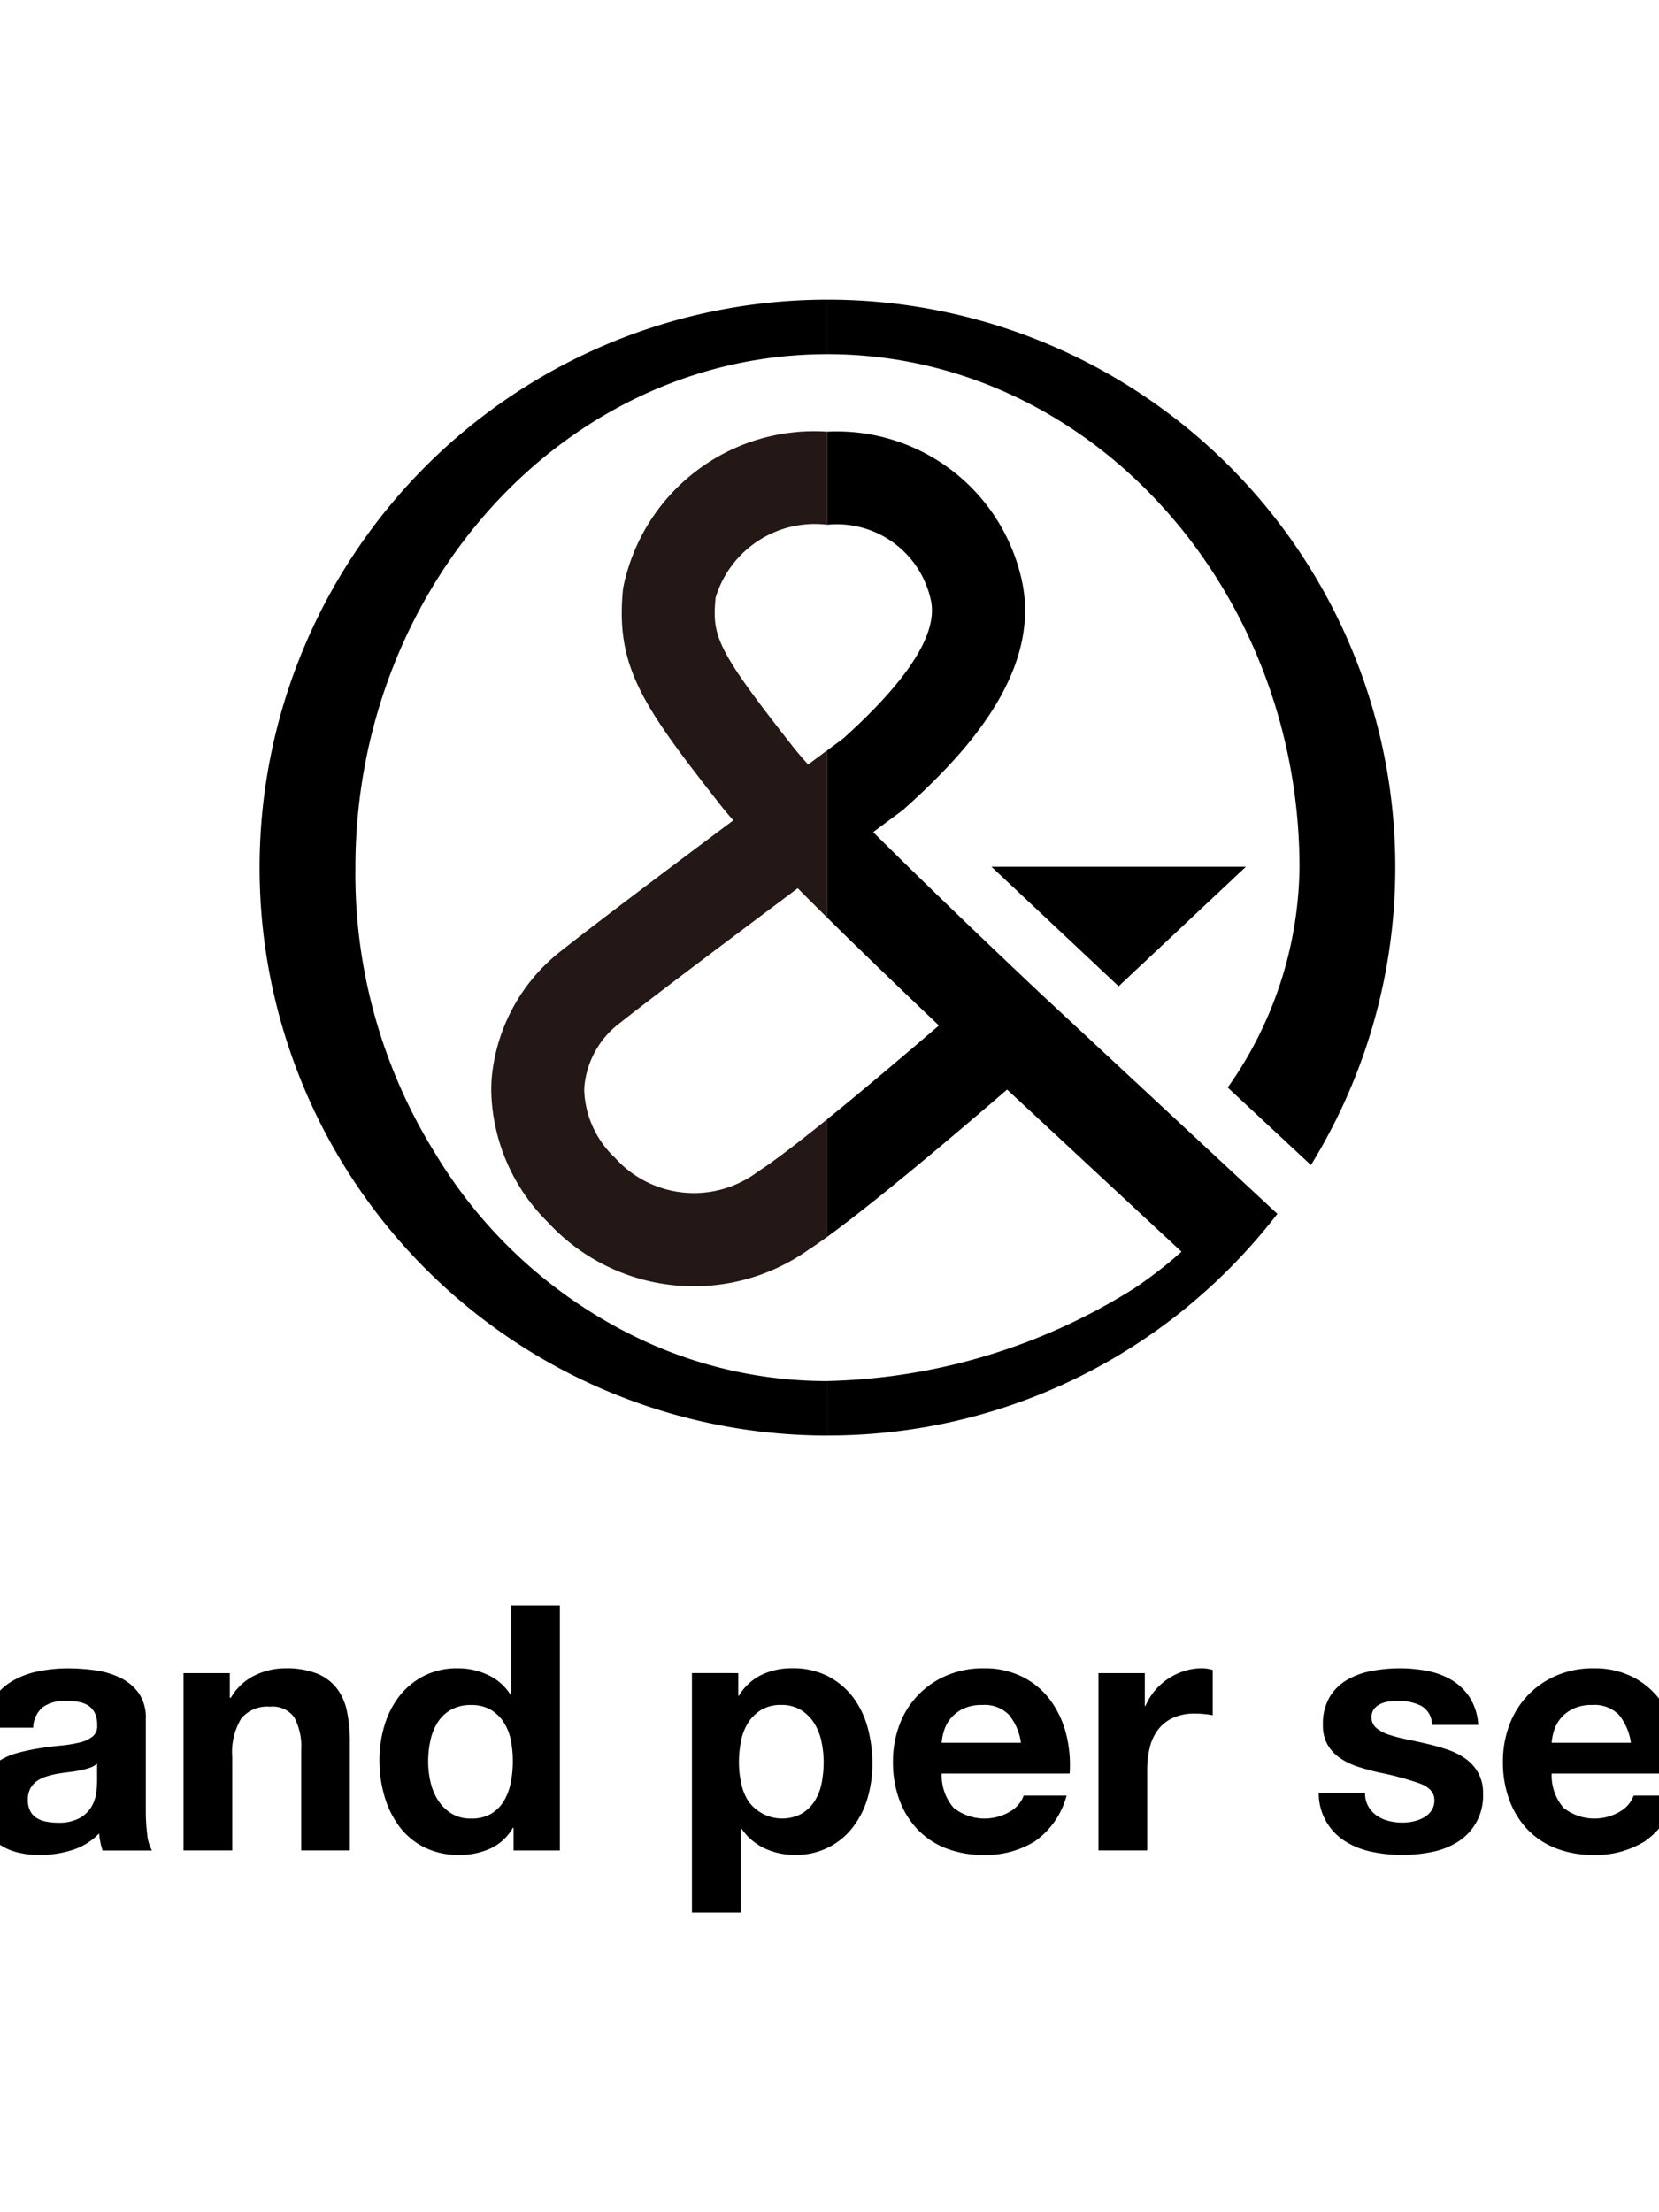 <svg xmlns="http://www.w3.org/2000/svg" viewBox="0 0 36 48"><defs><style>.a{fill:#231815;}</style></defs><polygon points="21.514 18.806 24.274 21.4 27.036 18.806 21.514 18.806"/><path d="M28.447,25.279A12.316,12.316,0,0,0,17.956,6.502V7.685c5.701,0,10.243,5.083,10.243,11.141a8.415,8.415,0,0,1-1.558,4.771Z"/><path d="M20.206,13.054a.959.959,0,0,1,.017.19c0,.696-.647,1.629-1.919,2.774-.059.046-.184.137-.348.259v3.639q1.005.992,2.418,2.335c-.708.608-1.62,1.383-2.418,2.028v2.553c1.083-.785,2.905-2.335,3.898-3.191.86.799,2.624,2.442,3.785,3.518a9.444,9.444,0,0,1-1.018.79,13.048,13.048,0,0,1-6.664,2.016v1.182a12.268,12.268,0,0,0,7.425-2.489c.342-.259.667-.537.979-.826a12.599,12.599,0,0,0,1.358-1.494l-.222-.206-4.926-4.582c-1.659-1.566-2.805-2.679-3.623-3.495.363-.271.647-.48.647-.48l.034-.032c1.153-1.033,2.615-2.56,2.615-4.297a3.051,3.051,0,0,0-.053-.567,4.109,4.109,0,0,0-4.234-3.313v2.019A2.087,2.087,0,0,1,20.206,13.054Z"/><path d="M17.956,6.502a12.323,12.323,0,1,0,0,24.646h0v-1.182h0a9.5,9.5,0,0,1-3.887-.829,10.371,10.371,0,0,1-4.616-4.096A11.486,11.486,0,0,1,7.712,18.826c0-6.085,4.543-11.141,10.244-11.141h0V6.502Z"/><path class="a" d="M13.521,12.765a5.21,5.21,0,0,0-.029.537c0,1.363.629,2.238,2.146,4.17.074.095.169.206.274.328-1.392,1.041-2.991,2.242-3.696,2.801a3.947,3.947,0,0,0-1.549,2.827c-.005.081-.007.16-.007.241a4.129,4.129,0,0,0,1.231,2.853,4.305,4.305,0,0,0,5.645.601c.121-.078.262-.177.42-.29v-2.553c-.622.502-1.173.927-1.506,1.139a2.301,2.301,0,0,1-3.104-.297,2.114,2.114,0,0,1-.668-1.45c0-.037.001-.072.004-.108a1.949,1.949,0,0,1,.787-1.381c.711-.564,2.417-1.843,3.842-2.91.198.202.414.414.644.643V16.277c-.119.089-.256.19-.419.312-.132-.149-.241-.274-.31-.363-1.432-1.821-1.717-2.295-1.717-2.919,0-.107.008-.217.019-.338a2.249,2.249,0,0,1,2.427-1.583h0v-2.019h0A4.226,4.226,0,0,0,13.521,12.765Z"/><path d="M-.149,36.868a1.263,1.263,0,0,1,.417-.394,1.802,1.802,0,0,1,.57-.212,3.21,3.21,0,0,1,.636-.063,4.388,4.388,0,0,1,.588.041,1.802,1.802,0,0,1,.543.161,1.065,1.065,0,0,1,.402.331.927.927,0,0,1,.157.562v2.002a3.935,3.935,0,0,0,.03.499.889.889,0,0,0,.104.358H2.226a1.309,1.309,0,0,1-.048-.183,1.537,1.537,0,0,1-.027-.189,1.378,1.378,0,0,1-.595.365,2.384,2.384,0,0,1-.7.104,1.906,1.906,0,0,1-.514-.067,1.157,1.157,0,0,1-.416-.208.959.959,0,0,1-.279-.357,1.202,1.202,0,0,1-.101-.514,1.125,1.125,0,0,1,.115-.54.97.97,0,0,1,.298-.339,1.349,1.349,0,0,1,.417-.189,4.383,4.383,0,0,1,.473-.101c.158-.025.315-.045.469-.06a2.746,2.746,0,0,0,.41-.067.692.692,0,0,0,.282-.13.286.286,0,0,0,.098-.249.56.56,0,0,0-.056-.272A.411.411,0,0,0,1.902,36.998a.608.608,0,0,0-.216-.074,1.765,1.765,0,0,0-.265-.018.802.802,0,0,0-.491.134.595.595,0,0,0-.209.447H-.335A1.227,1.227,0,0,1-.149,36.868ZM1.939,38.36a1.737,1.737,0,0,1-.216.056c-.077.015-.158.027-.242.037-.084.01-.168.022-.253.037a1.982,1.982,0,0,0-.234.06.703.703,0,0,0-.201.101.488.488,0,0,0-.137.16.514.514,0,0,0-.052.246.492.492,0,0,0,.052.238.392.392,0,0,0,.141.153.58.58,0,0,0,.209.078,1.307,1.307,0,0,0,.246.023.931.931,0,0,0,.484-.105.691.691,0,0,0,.253-.249A.8.8,0,0,0,2.088,38.9a2.136,2.136,0,0,0,.019-.238V38.268A.483.483,0,0,1,1.939,38.36Z"/><path d="M4.987,36.302v.536h.022a1.211,1.211,0,0,1,.521-.487,1.505,1.505,0,0,1,.655-.153,1.807,1.807,0,0,1,.696.115,1.037,1.037,0,0,1,.428.32,1.234,1.234,0,0,1,.22.499,3.137,3.137,0,0,1,.063.651v2.368H6.536v-2.174a1.35,1.35,0,0,0-.149-.712.577.577,0,0,0-.528-.234.732.732,0,0,0-.625.257,1.423,1.423,0,0,0-.194.845v2.018H3.982V36.302Z"/><path d="M11.129,39.66a1.087,1.087,0,0,1-.488.45,1.611,1.611,0,0,1-.681.138A1.65,1.65,0,0,1,9.201,40.08a1.537,1.537,0,0,1-.54-.454,2.063,2.063,0,0,1-.32-.659,2.752,2.752,0,0,1-.108-.774,2.585,2.585,0,0,1,.108-.748,1.943,1.943,0,0,1,.32-.637,1.603,1.603,0,0,1,.533-.443,1.584,1.584,0,0,1,.744-.167,1.511,1.511,0,0,1,.652.145,1.133,1.133,0,0,1,.487.427h.015V34.836h1.057v5.316h-1.005v-.491Zm-.044-1.902a1.126,1.126,0,0,0-.153-.387.856.856,0,0,0-.28-.272.818.818,0,0,0-.431-.104.861.861,0,0,0-.439.104.825.825,0,0,0-.287.276,1.225,1.225,0,0,0-.156.391,2.149,2.149,0,0,0-.048.457,1.946,1.946,0,0,0,.052.447A1.228,1.228,0,0,0,9.51,39.068a.925.925,0,0,0,.29.283.783.783,0,0,0,.421.108.837.837,0,0,0,.435-.104.798.798,0,0,0,.279-.279,1.247,1.247,0,0,0,.149-.398,2.375,2.375,0,0,0,.044-.462A2.318,2.318,0,0,0,11.085,37.758Z"/><path d="M16.02,36.302v.491h.015a1.16,1.16,0,0,1,.492-.454,1.504,1.504,0,0,1,.655-.142,1.666,1.666,0,0,1,.782.171,1.62,1.62,0,0,1,.543.454,1.923,1.923,0,0,1,.32.659,2.958,2.958,0,0,1,.104.786,2.677,2.677,0,0,1-.104.744,1.908,1.908,0,0,1-.317.632,1.532,1.532,0,0,1-1.269.603,1.506,1.506,0,0,1-.659-.145,1.252,1.252,0,0,1-.495-.428H16.072v1.824h-1.057v-5.196Zm1.373,3.052a.854.854,0,0,0,.283-.272,1.136,1.136,0,0,0,.153-.391,2.332,2.332,0,0,0,.044-.454,2.151,2.151,0,0,0-.048-.454,1.202,1.202,0,0,0-.16-.398.885.885,0,0,0-.286-.283.799.799,0,0,0-.428-.109.813.813,0,0,0-.435.109.866.866,0,0,0-.283.279,1.159,1.159,0,0,0-.153.395,2.344,2.344,0,0,0-.045.461,2.138,2.138,0,0,0,.048.454,1.157,1.157,0,0,0,.157.391.902.902,0,0,0,1.154.272Z"/><path d="M20.695,39.228a1.086,1.086,0,0,0,1.236.071.667.667,0,0,0,.283-.339h.931a1.768,1.768,0,0,1-.685.991,2.016,2.016,0,0,1-1.117.297A2.207,2.207,0,0,1,20.524,40.103a1.718,1.718,0,0,1-.618-.413,1.866,1.866,0,0,1-.391-.641,2.336,2.336,0,0,1-.138-.819,2.249,2.249,0,0,1,.141-.804,1.859,1.859,0,0,1,1.024-1.072,1.992,1.992,0,0,1,.8-.156,1.83,1.83,0,0,1,.856.19,1.704,1.704,0,0,1,.6.51,2.113,2.113,0,0,1,.338.729,2.738,2.738,0,0,1,.075.856H20.435A1.073,1.073,0,0,0,20.695,39.228Zm1.195-2.025a.742.742,0,0,0-.577-.209.925.925,0,0,0-.421.086.81.81,0,0,0-.268.212.769.769,0,0,0-.141.268,1.148,1.148,0,0,0-.049.253H22.154A1.216,1.216,0,0,0,21.89,37.203Z"/><path d="M24.842,36.302v.714h.014a1.332,1.332,0,0,1,.492-.592,1.425,1.425,0,0,1,.35-.167,1.265,1.265,0,0,1,.387-.06.826.826,0,0,1,.231.037v.983c-.05-.01-.109-.019-.179-.026a1.961,1.961,0,0,0-.201-.011,1.128,1.128,0,0,0-.491.097.854.854,0,0,0-.324.264,1.059,1.059,0,0,0-.175.391,2.112,2.112,0,0,0-.052.484v1.735H23.837V36.302Z"/><path d="M29.692,39.194a.619.619,0,0,0,.183.201.792.792,0,0,0,.257.115,1.219,1.219,0,0,0,.302.037,1.1,1.1,0,0,0,.234-.026.777.777,0,0,0,.223-.082.506.506,0,0,0,.168-.148.394.394,0,0,0,.067-.235q0-.238-.316-.358a6.356,6.356,0,0,0-.882-.238q-.231-.052-.451-.123a1.512,1.512,0,0,1-.391-.186.897.897,0,0,1-.275-.29.827.827,0,0,1-.104-.428,1.156,1.156,0,0,1,.145-.61A1.07,1.07,0,0,1,29.234,36.447a1.696,1.696,0,0,1,.536-.193,3.32,3.32,0,0,1,.61-.056,3.064,3.064,0,0,1,.607.06,1.612,1.612,0,0,1,.526.201,1.212,1.212,0,0,1,.383.376,1.258,1.258,0,0,1,.182.592H31.073a.462.462,0,0,0-.231-.413,1.058,1.058,0,0,0-.491-.108,1.812,1.812,0,0,0-.194.011.618.618,0,0,0-.19.049.389.389,0,0,0-.145.107.285.285,0,0,0-.06.19.29.29,0,0,0,.105.231.812.812,0,0,0,.272.145,3.384,3.384,0,0,0,.383.1c.144.03.291.062.439.097.154.035.304.077.45.127a1.484,1.484,0,0,1,.391.197.944.944,0,0,1,.275.306.89.89,0,0,1,.105.45,1.173,1.173,0,0,1-.551,1.05,1.644,1.644,0,0,1-.562.219,3.301,3.301,0,0,1-.644.063,3.197,3.197,0,0,1-.655-.067,1.742,1.742,0,0,1-.57-.223A1.226,1.226,0,0,1,28.616,38.9h1.005A.583.583,0,0,0,29.692,39.194Z"/><path d="M33.931,39.228a1.085,1.085,0,0,0,1.236.071.669.669,0,0,0,.283-.339h.93a1.764,1.764,0,0,1-.685.991,2.017,2.017,0,0,1-1.117.297,2.207,2.207,0,0,1-.819-.145,1.717,1.717,0,0,1-.618-.413,1.873,1.873,0,0,1-.391-.641,2.354,2.354,0,0,1-.137-.819,2.24,2.24,0,0,1,.141-.804,1.859,1.859,0,0,1,1.024-1.072,1.99,1.99,0,0,1,.8-.156,1.831,1.831,0,0,1,.856.19,1.707,1.707,0,0,1,.599.51,2.113,2.113,0,0,1,.338.729,2.712,2.712,0,0,1,.075.856H33.671A1.071,1.071,0,0,0,33.931,39.228Zm1.195-2.025a.742.742,0,0,0-.577-.209.921.921,0,0,0-.421.086.807.807,0,0,0-.268.212.783.783,0,0,0-.141.268,1.168,1.168,0,0,0-.048.253h1.719A1.216,1.216,0,0,0,35.126,37.203Z"/></svg>